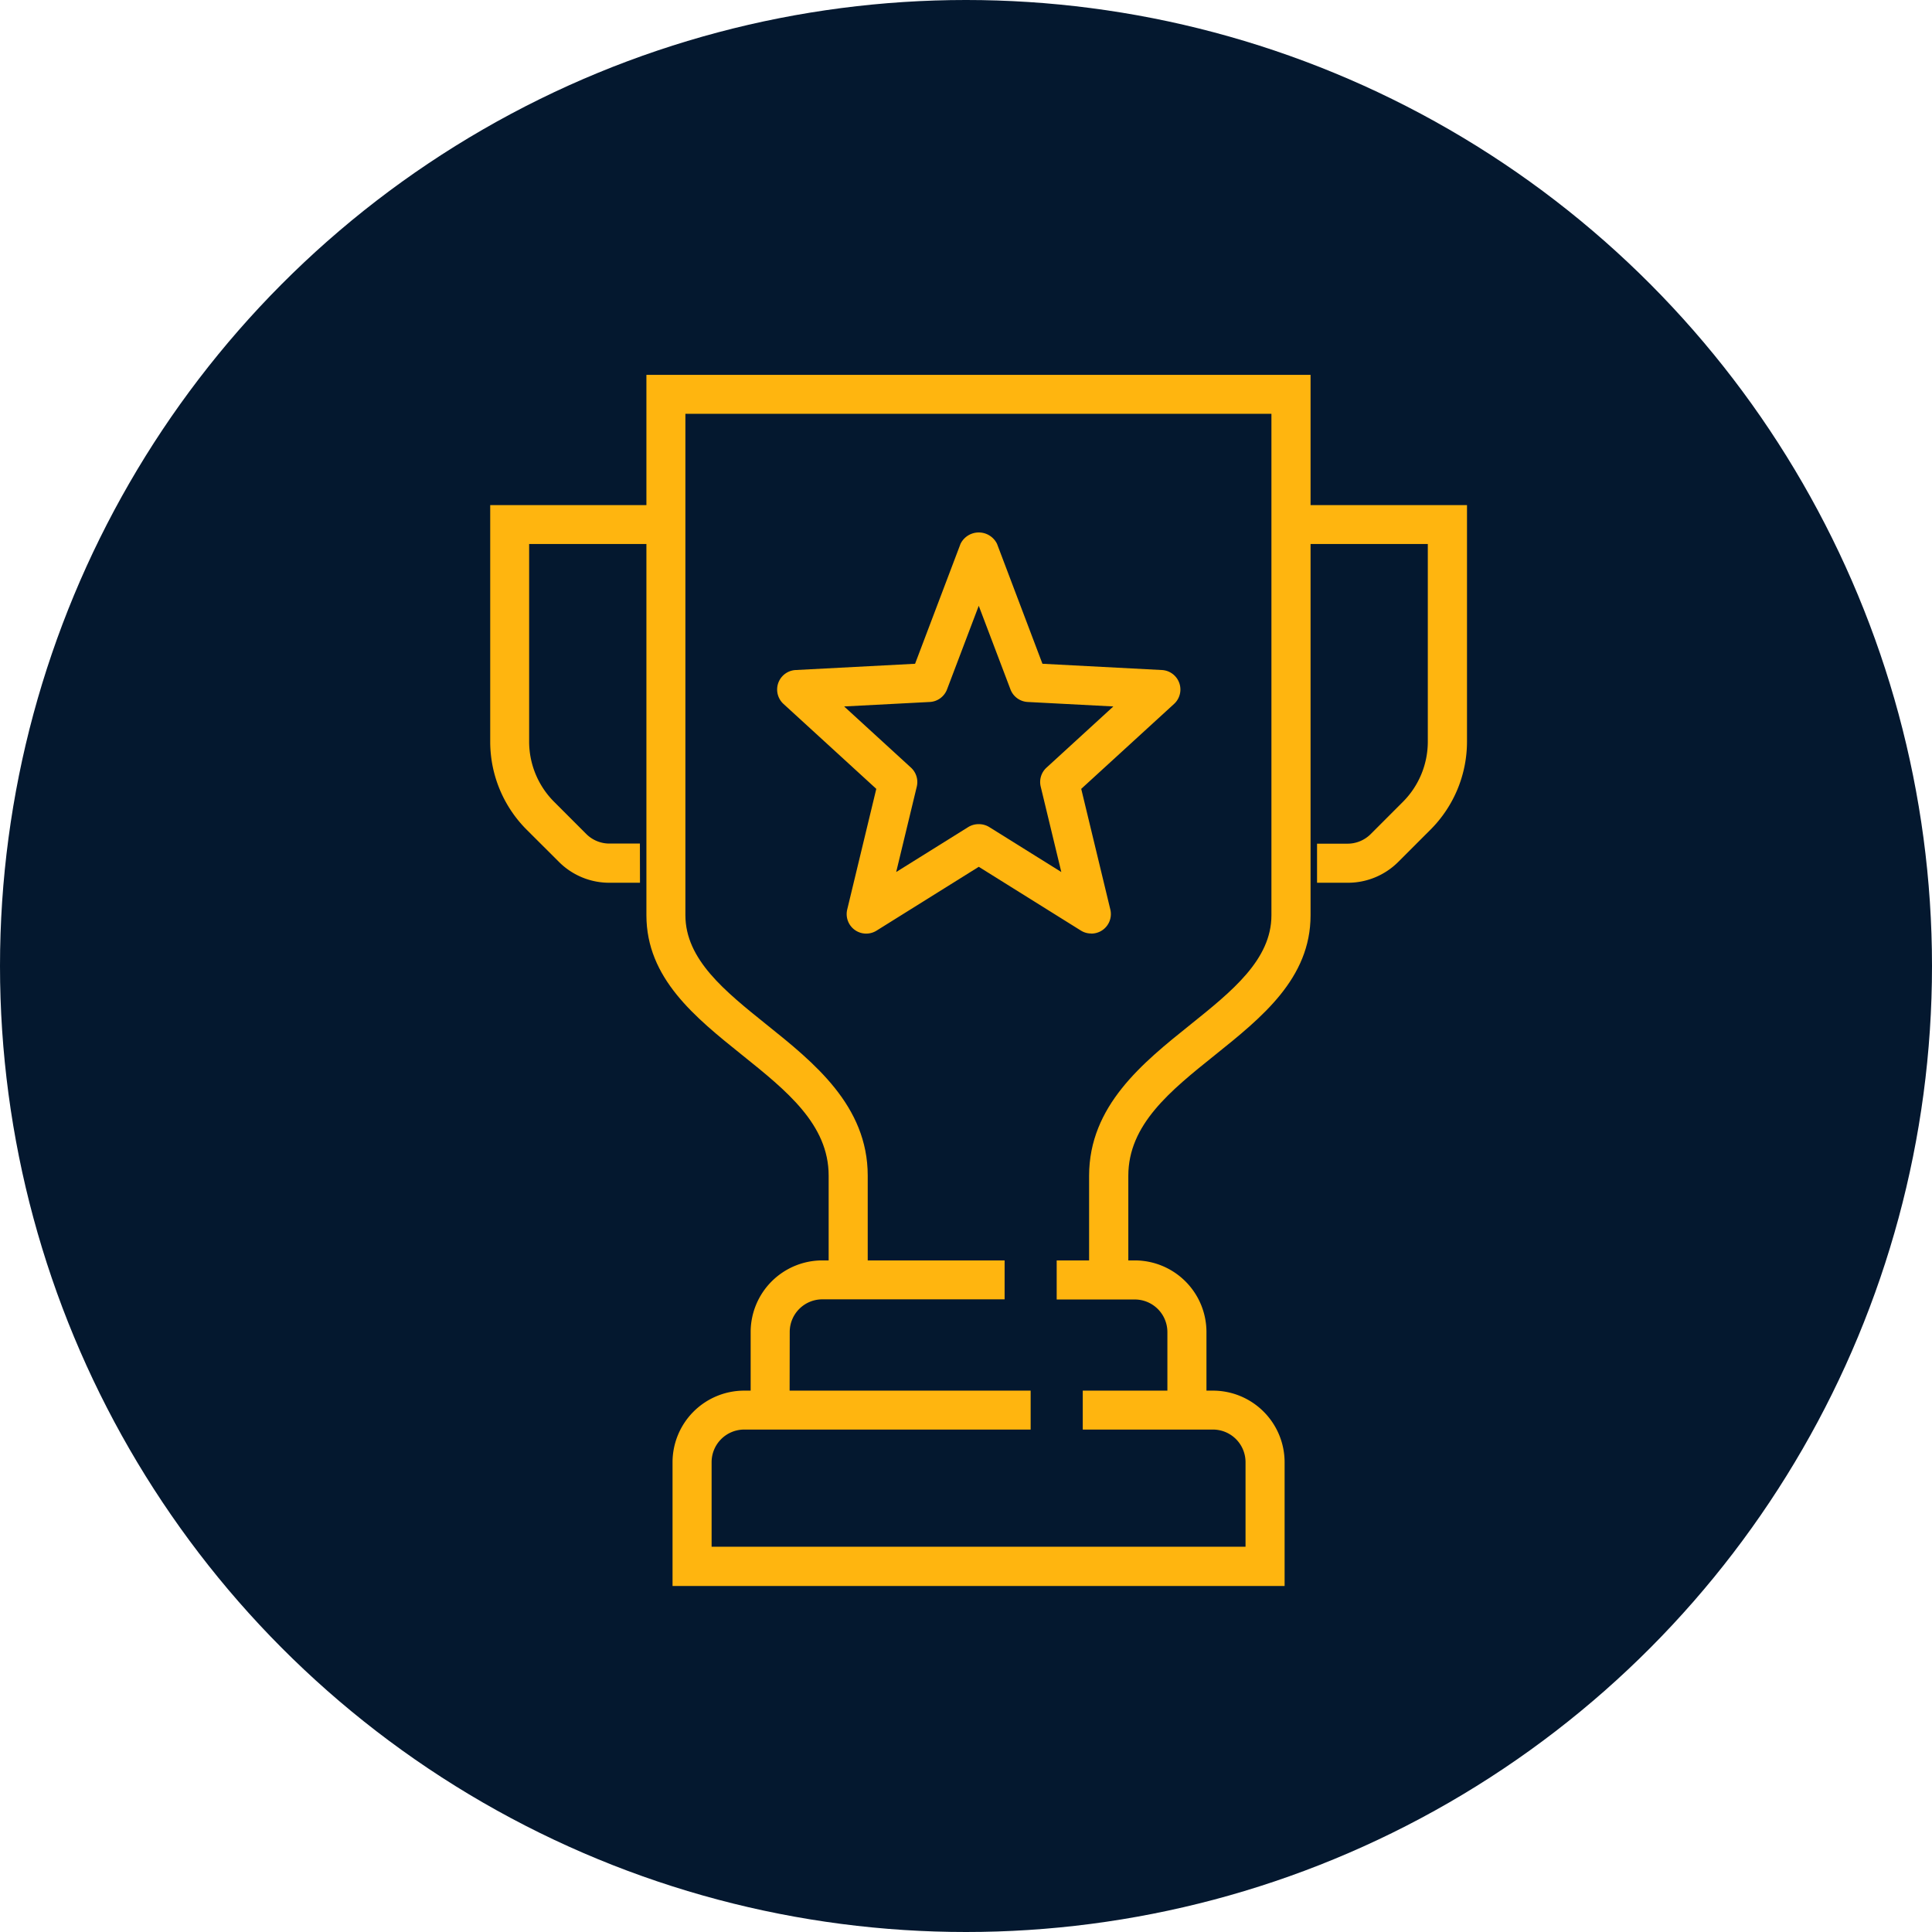 <?xml version="1.0" encoding="utf-8"?>
<svg xmlns="http://www.w3.org/2000/svg" width="67" height="67" viewBox="0 0 67 67"><g transform="translate(0.099)"><circle cx="33.5" cy="33.5" r="33.5" transform="translate(-0.099)" fill="#04182f"/><g transform="translate(-469.349 -69.25)"><path d="M508.96,113.637H507.6v-3.613c0-2.425,1.864-3.92,3.51-5.239,1.446-1.161,2.813-2.256,2.813-3.794V83.6H493.6v17.387c0,1.537,1.367,2.633,2.813,3.794,1.646,1.319,3.51,2.814,3.51,5.239v3.613h-1.355v-3.613c0-1.775-1.458-2.945-3-4.182-1.632-1.31-3.32-2.663-3.32-4.85V82.25h23.032v18.742c0,2.188-1.688,3.541-3.32,4.85-1.544,1.237-3,2.407-3,4.182Z" transform="translate(-0.581)" fill="#ffb50f"/><path d="M491.444,100.347h-1.059a2.465,2.465,0,0,1-1.756-.728L487.507,98.5a4.32,4.32,0,0,1-1.257-3.034V87.25h6.1V88.6H487.6v6.858a2.956,2.956,0,0,0,.86,2.076l1.122,1.123a1.136,1.136,0,0,0,.8.331h1.059Z" transform="translate(0 -0.484)" fill="#ffb50f"/><path d="M518.962,100.347H517.9V98.992h1.059a1.136,1.136,0,0,0,.8-.331l1.122-1.123a2.956,2.956,0,0,0,.86-2.076V88.6H517V87.25h6.1v8.213a4.32,4.32,0,0,1-1.257,3.034l-1.122,1.122A2.465,2.465,0,0,1,518.962,100.347Z" transform="translate(-2.976 -0.484)" fill="#ffb50f"/><path d="M513.194,121.444h-1.355v-2.71a1.131,1.131,0,0,0-1.129-1.129H508V116.25h2.71a2.486,2.486,0,0,1,2.484,2.484Z" transform="translate(-2.105 -3.29)" fill="#ffb50f"/><path d="M497.6,121.444H496.25v-2.71a2.486,2.486,0,0,1,2.484-2.484h6.323V117.6h-6.323a1.131,1.131,0,0,0-1.129,1.129Z" transform="translate(-0.968 -3.29)" fill="#ffb50f"/><path d="M514.476,128.024H493.25v-4.29a2.486,2.486,0,0,1,2.484-2.484h9.935V122.6h-9.935a1.131,1.131,0,0,0-1.129,1.129v2.935h18.516v-2.935a1.131,1.131,0,0,0-1.129-1.129h-4.516V121.25h4.516a2.486,2.486,0,0,1,2.484,2.484Z" transform="translate(-0.677 -3.774)" fill="#ffb50f"/><path d="M508.162,102.208a.668.668,0,0,1-.359-.1l-3.544-2.213-3.544,2.213a.677.677,0,0,1-1.018-.733l1.008-4.183-3.218-2.945a.677.677,0,0,1,.422-1.176l4.141-.217,1.576-4.159a.705.705,0,0,1,1.266,0l1.575,4.159,4.142.217a.677.677,0,0,1,.422,1.176l-3.219,2.945,1.009,4.183a.677.677,0,0,1-.659.836Zm-3.9-3.792a.683.683,0,0,1,.359.1l2.5,1.56-.714-2.961a.674.674,0,0,1,.2-.658l2.319-2.123-2.968-.155a.677.677,0,0,1-.6-.436l-1.1-2.9-1.1,2.9a.677.677,0,0,1-.6.436l-2.968.155,2.319,2.123a.678.678,0,0,1,.2.658l-.714,2.961,2.5-1.56A.687.687,0,0,1,504.259,98.416Z" transform="translate(-1.066 -0.585)" fill="#ffb50f"/></g></g></svg>